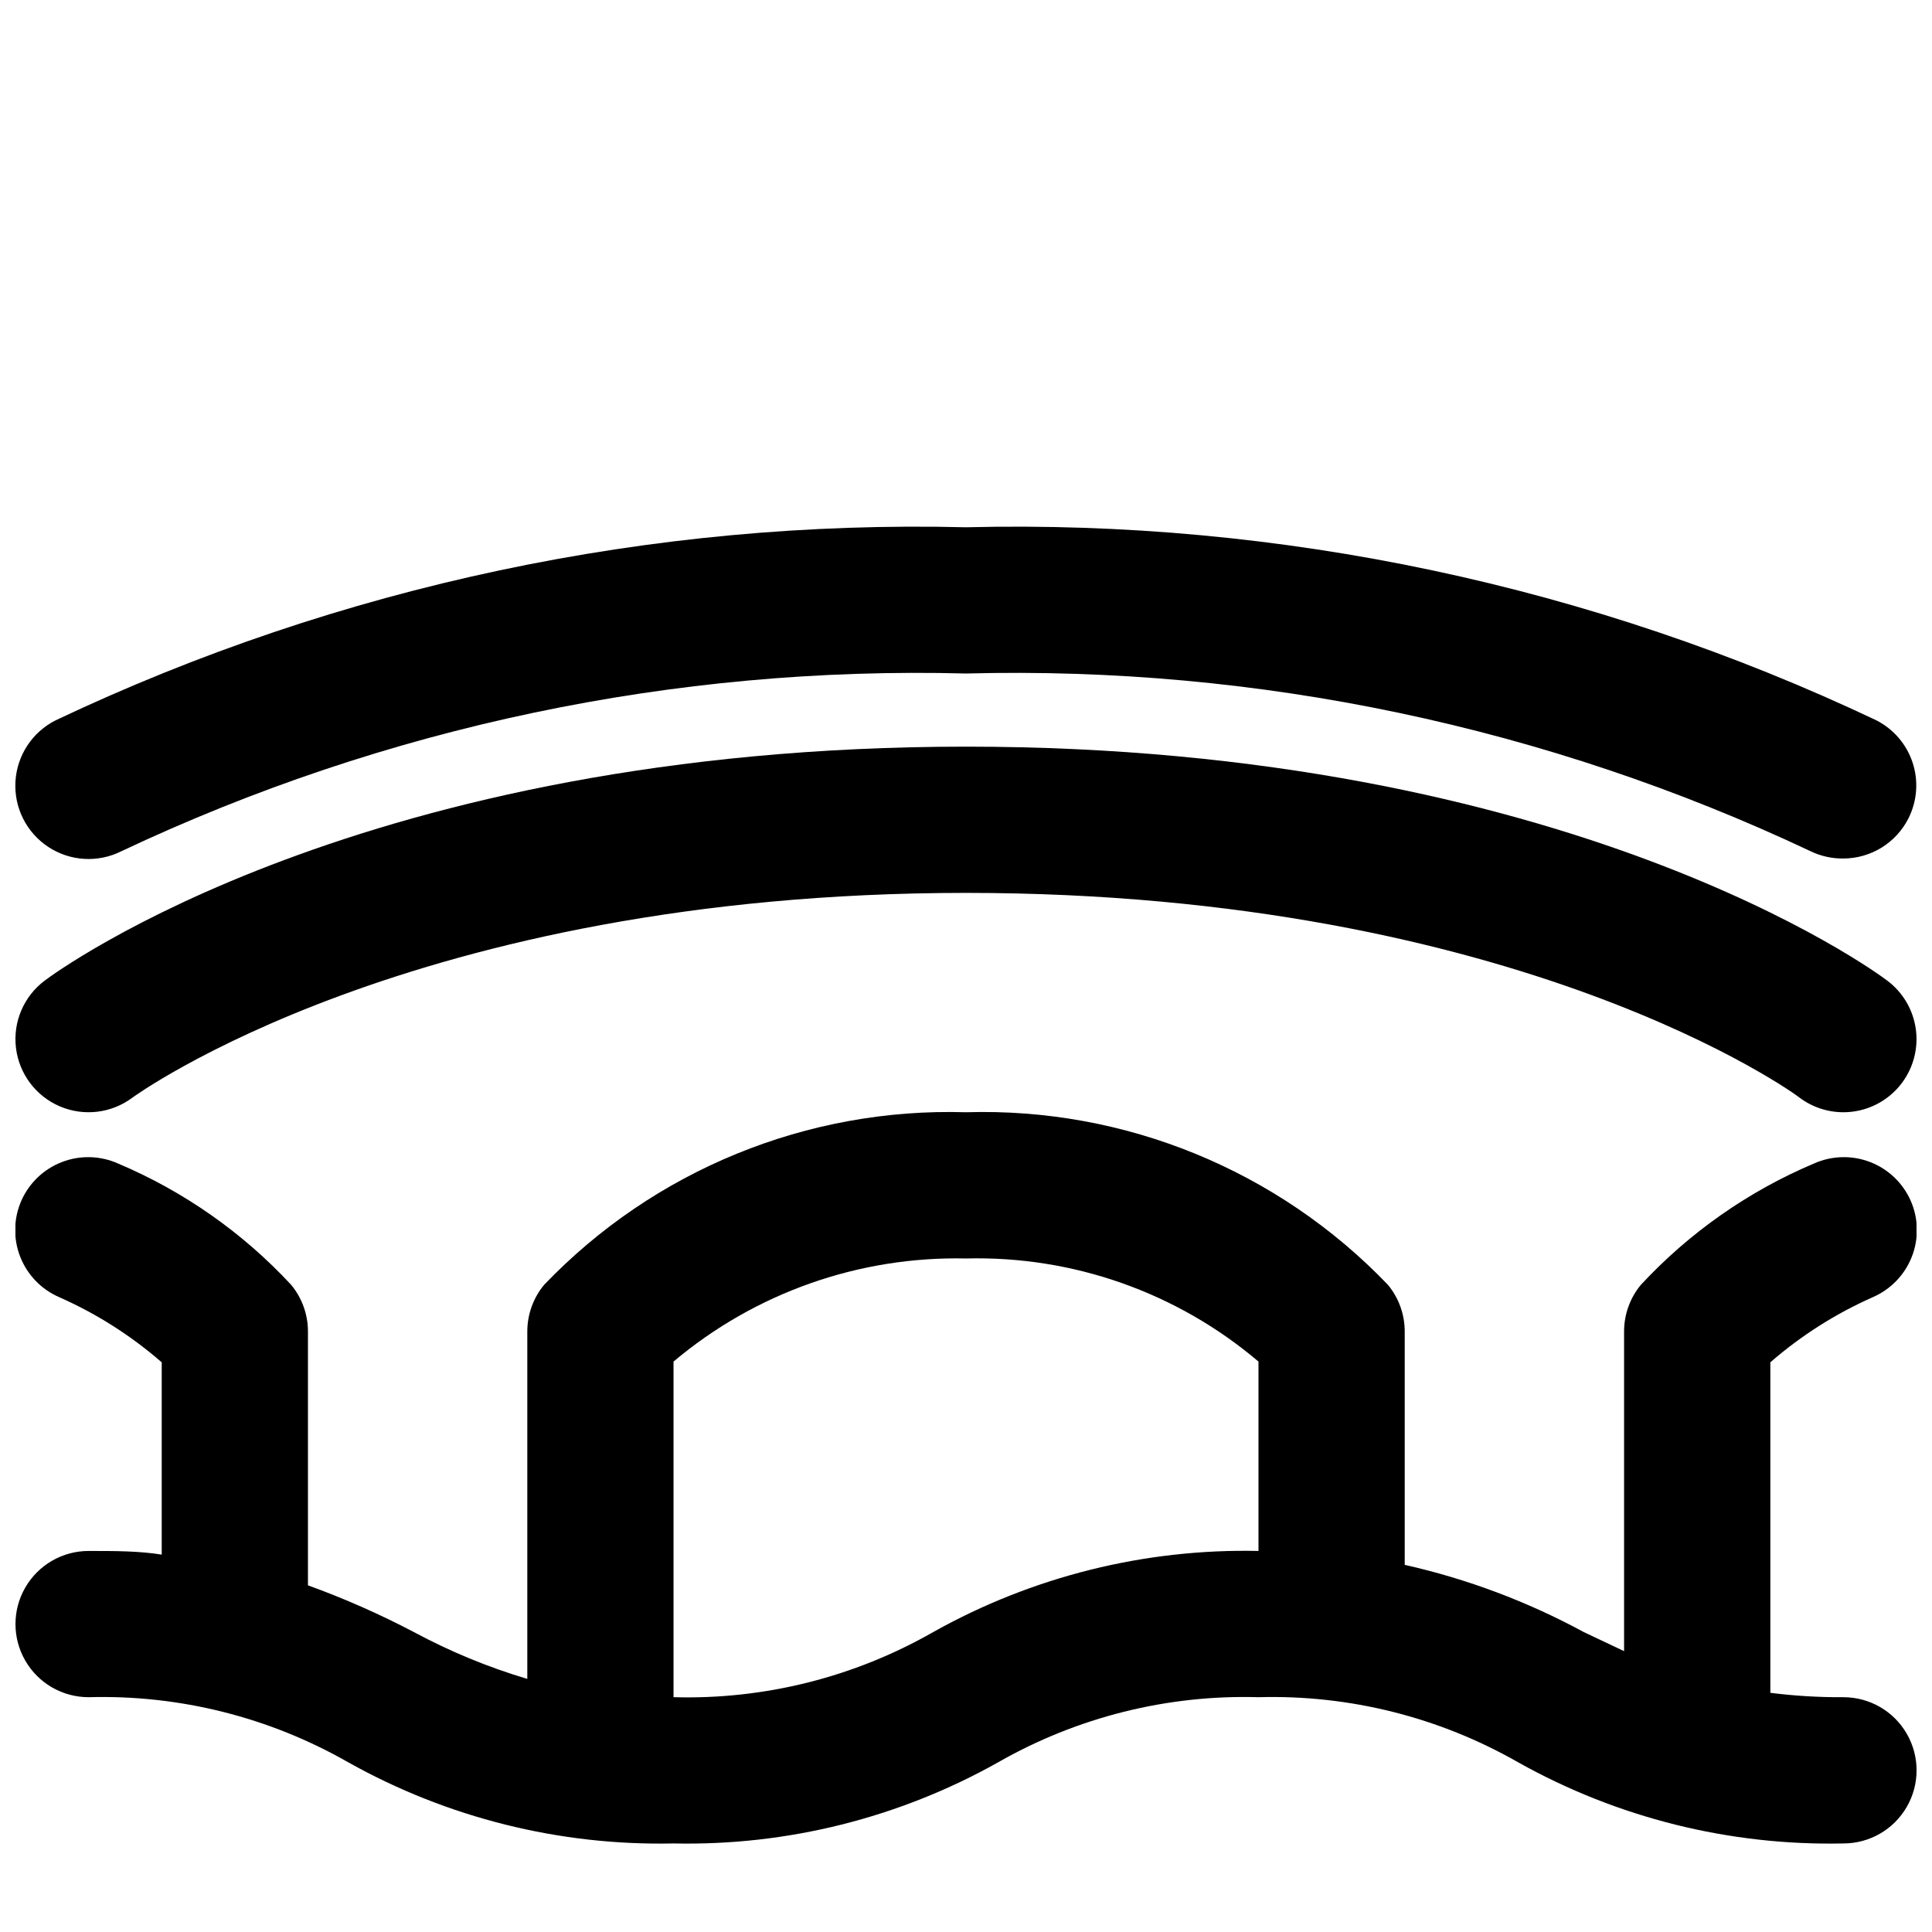 <?xml version="1.0" encoding="UTF-8"?>
<!-- Uploaded to: SVG Repo, www.svgrepo.com, Generator: SVG Repo Mixer Tools -->
<svg width="800px" height="800px" version="1.1" viewBox="144 144 512 512" xmlns="http://www.w3.org/2000/svg">
 <defs>
  <clipPath id="c">
   <path d="m148.09 438h503.81v195h-503.81z"/>
  </clipPath>
  <clipPath id="b">
   <path d="m148.09 341h503.81v98h-503.81z"/>
  </clipPath>
  <clipPath id="a">
   <path d="m148.09 283h503.81v89h-503.81z"/>
  </clipPath>
 </defs>
 <g>
  <g clip-path="url(#c)">
   <path d="m640.28 487.78c4.738-2.043 8.469-5.891 10.359-10.691 1.891-4.801 1.789-10.16-0.285-14.887-2.078-4.703-5.941-8.391-10.738-10.242-4.797-1.855-10.137-1.723-14.84 0.359-17.41 7.352-33.062 18.316-45.922 32.168-2.891 3.484-4.465 7.871-4.457 12.402v84.68l-10.656-5.039c-14.93-8.098-30.906-14.098-47.477-17.828v-61.812c0.008-4.531-1.566-8.918-4.457-12.402-29.113-30.387-69.742-47.004-111.8-45.73-42.062-1.273-82.695 15.344-111.81 45.73-2.887 3.484-4.465 7.871-4.457 12.402v92.043-0.004c-10.406-3.102-20.469-7.258-30.035-12.398-9.074-4.769-18.461-8.91-28.098-12.402v-67.238c0.012-4.531-1.566-8.918-4.457-12.402-12.855-13.852-28.512-24.816-45.922-32.168-4.703-2.082-10.039-2.215-14.84-0.359-4.797 1.852-8.66 5.539-10.738 10.242-2.074 4.727-2.176 10.086-0.285 14.887 1.895 4.801 5.621 8.648 10.359 10.691 9.855 4.359 19 10.172 27.129 17.246v50.961c-6.008-0.969-12.402-0.969-19.375-0.969-6.926 0-13.32 3.695-16.781 9.691-3.465 5.992-3.465 13.379 0 19.375 3.461 5.996 9.855 9.688 16.781 9.688 24.078-0.676 47.875 5.293 68.789 17.246 26.309 14.738 56.082 22.164 86.227 21.512 30.086 0.656 59.797-6.773 86.035-21.512 20.973-11.98 44.84-17.945 68.984-17.246 24.078-0.676 47.879 5.293 68.789 17.246 26.309 14.738 56.082 22.164 86.23 21.512 6.922 0 13.32-3.695 16.781-9.691 3.461-5.992 3.461-13.379 0-19.375-3.461-5.996-9.859-9.691-16.781-9.691-6.481 0.043-12.953-0.348-19.379-1.16v-87.586c8.129-7.074 17.273-12.887 27.129-17.246zm-249 88.75c-20.91 11.953-44.711 17.922-68.789 17.242v-88.941c21.648-18.238 49.211-27.953 77.512-27.32 28.316-0.742 55.914 8.988 77.508 27.32v50.188c-30.148-0.652-59.922 6.773-86.23 21.512z"/>
  </g>
  <g clip-path="url(#b)">
   <path d="m400 341.87c-159.67 0-240.86 59.488-244.16 62.008-5.539 4.152-8.438 10.945-7.609 17.82 0.828 6.871 5.258 12.781 11.625 15.5s13.699 1.836 19.238-2.316c0 0 74.02-54.258 220.9-54.258 146.88 0 220.32 53.676 220.9 54.258h-0.004c3.356 2.516 7.434 3.875 11.629 3.875 6.098 0 11.84-2.871 15.5-7.75 3.082-4.113 4.406-9.281 3.68-14.367-0.727-5.09-3.441-9.68-7.555-12.762-3.293-2.519-84.484-62.008-244.15-62.008z"/>
  </g>
  <g clip-path="url(#a)">
   <path d="m641.25 334.89c-75.309-35.688-157.94-53.211-241.25-51.156-83.312-2.055-165.94 15.469-241.25 51.156-6.195 3.117-10.258 9.301-10.656 16.223-0.402 6.926 2.922 13.535 8.719 17.344 5.797 3.809 13.184 4.234 19.379 1.117 69.891-32.988 146.55-49.113 223.81-47.086 77.258-2.027 153.91 14.098 223.8 47.086 2.719 1.316 5.703 1.98 8.723 1.941 3.578-0.012 7.082-1.016 10.125-2.894 3.047-1.883 5.508-4.57 7.121-7.766 2.297-4.574 2.691-9.875 1.094-14.742-1.598-4.863-5.059-8.898-9.621-11.223z"/>
  </g>
 </g>
</svg>